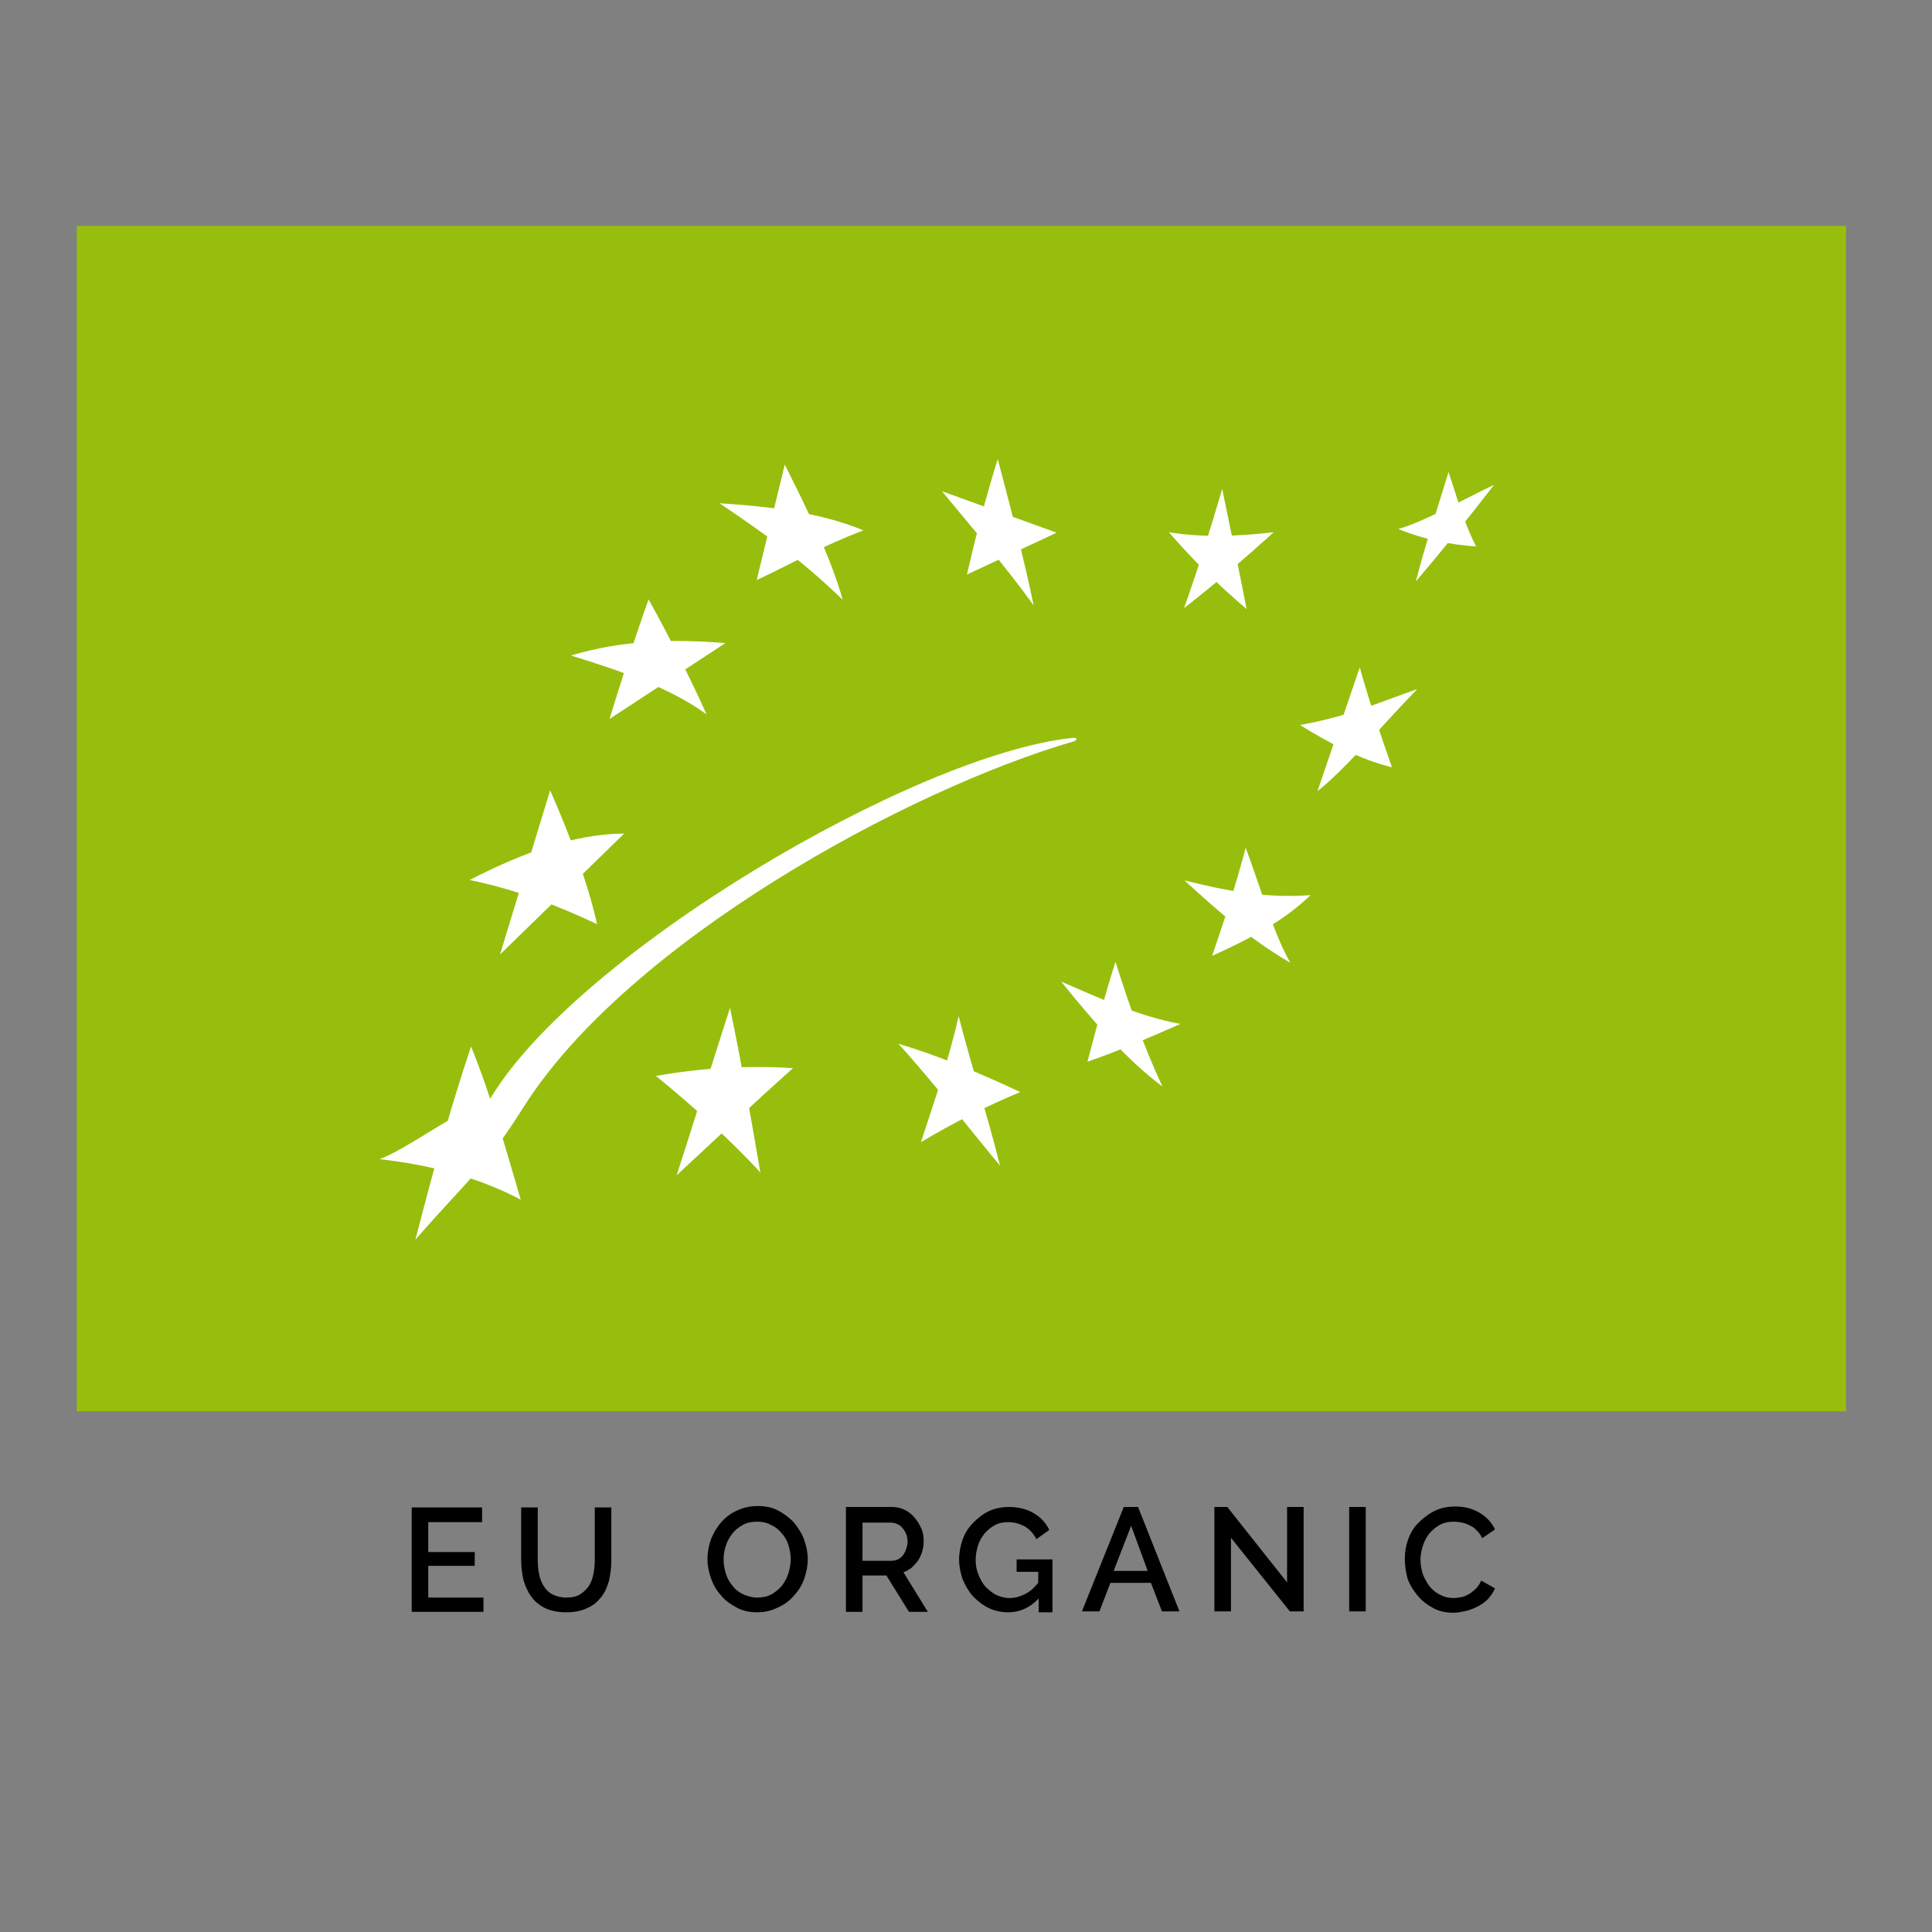 <?xml version="1.0" encoding="utf-8"?>
<!-- Generator: Adobe Illustrator 18.0.0, SVG Export Plug-In . SVG Version: 6.00 Build 0)  -->
<!DOCTYPE svg PUBLIC "-//W3C//DTD SVG 1.1//EN" "http://www.w3.org/Graphics/SVG/1.1/DTD/svg11.dtd">
<svg version="1.1" id="Layer_1" xmlns="http://www.w3.org/2000/svg" xmlns:xlink="http://www.w3.org/1999/xlink" x="0px" y="0px"
	 width="420px" height="420px" viewBox="0 0 420 420" enable-background="new 0 0 420 420" xml:space="preserve">
<rect x="0" y="0" width="420" height="420" fill="#808080" stroke="none"/>
<rect id="rect2927" x="16.7" y="49.1" fill="#97BE0D" width="384.6" height="257.7"/>
<g id="g2913">
	<path id="path2889" fill="#FFFFFF" d="M156.4,109.4c11,0.7,21.9,2,31.3,5.9c-8.8,3.3-15.5,7.2-23.2,10.8l6.1-25.1
		c4.8,9.6,9.9,19.8,12.6,29.4C174.4,121.8,165.5,115.5,156.4,109.4z"/>
	<path id="path2891" fill="#FFFFFF" d="M204.8,106.8l24.9,9l-19.5,9.1c1.9-8.2,4-16.5,6.7-25.1c2.8,10.6,5.7,21.6,7.8,31.8
		C218.3,122.7,211.5,115,204.8,106.8z"/>
	<path id="path2893" fill="#FFFFFF" d="M254.1,115.7c7.3,1.2,15,0.9,22.8,0c-6.3,5.7-12.7,11.2-19.5,16.5c3-8.4,5.7-17.1,8.3-25.9
		c1.8,8.7,3.6,17.4,5.3,26.1C265.7,127.9,259.8,122.3,254.1,115.7z"/>
	<path id="path2895" fill="#FFFFFF" d="M304,115c6.1-1.8,14-6.4,20.8-9.6c-5.7,7.4-11.4,14.4-17,21c1.9-7.6,4.6-15.5,7.1-23.8
		c1.9,5.7,3.3,11,6,16.2C315.2,118.4,309.6,117.3,304,115z"/>
	<path id="path2897" fill="#FFFFFF" d="M282.6,157.6c10.3-1.8,17.2-4.9,25.5-7.8c-7.2,7.4-15.7,17.5-21.7,22.2l9.2-26.9
		c2.1,7.5,4.5,14.6,7,21.7C295.7,165.1,289.2,161.7,282.6,157.6z"/>
	<path id="path2899" fill="#FFFFFF" d="M257.5,191.4c9.3,2.3,17.6,3.9,27.4,3.2c-6.1,5.9-13.7,9.7-21.4,13.2
		c2.6-7.5,5.1-15.2,7.3-23.5c3.2,8.5,6,18.5,9.7,25C271.3,203.9,264.4,197.7,257.5,191.4z"/>
	<path id="path2901" fill="#FFFFFF" d="M230.7,213.4c8.6,3.7,16.8,7.5,25.9,9.2c-6.6,2.9-13.2,5.8-20.2,8.2c2-7.4,3.7-14.3,6.1-21.7
		c2.9,9.2,6.1,18.3,10.2,27.1C244.8,230.3,237.3,221.6,230.7,213.4z"/>
	<path id="path2903" fill="#FFFFFF" d="M195.3,226.9c8.8,2.6,17.7,6.4,26.5,10.5c-7.4,3.1-14.6,6.7-21.6,10.9
		c3-9.1,6.2-18.5,8.2-27.4c2.7,10.6,6.3,21.7,9,32.5C212.1,247.1,202.7,235,195.3,226.9z"/>
	<path id="path2905" fill="#FFFFFF" d="M142.6,233.9c10.1-1.8,20.1-2.3,29.8-1.7c-9.4,8.4-17,15.6-25.3,23.3
		c3.9-12.1,7.7-24.3,11.6-36.4c2.4,11.5,4.5,23.6,6.6,35.8C159.4,248.4,150.7,240.5,142.6,233.9z"/>
	<path id="path2907" fill="#FFFFFF" d="M124.1,142.5c11.4-3.4,22.5-3.6,33.6-2.7l-25.2,16.5c2.7-8.7,5.4-17.4,8.5-26
		c4.7,8.5,9,17,12.6,25C145.7,149.5,134.8,145.8,124.1,142.5z"/>
	<path id="path2909" fill="#FFFFFF" d="M102.1,191.3c11.1-5.7,22.4-10,33.6-10.1l-27,26.3l10.9-35.7c4.1,9.4,8.1,19.7,10.2,29.1
		C121.1,196.8,112.2,193.4,102.1,191.3z"/>
	<path id="path2911" fill="#FFFFFF" d="M82.5,252c6.2-2.3,17.2-10.8,23.8-12.7c18.4-31.6,92.5-75.4,127-78.9c1-0.1,0.9,0.6,0,0.8
		c-36.1,10.5-96.8,43.6-119.5,79.5c-8.7,13.8-12.2,15.8-23.5,28.8c3.6-13.9,7.3-27.7,12.1-42c4.4,10.8,7.5,22.1,10.8,33.3
		C104.2,256,93.5,253.2,82.5,252z"/>
</g>
<g>
	<path d="M105.1,347.2v3.2H89.5v-22.7h15.3v3.2H93.1v6.5h10.1v3H93.1v6.9H105.1z"/>
	<path d="M123.1,347.3c1.2,0,2.2-0.2,3-0.7c0.8-0.5,1.4-1.1,1.9-1.8c0.5-0.8,0.8-1.6,1-2.6c0.2-1,0.3-2,0.3-3v-11.5h3.6v11.5
		c0,1.6-0.2,3-0.5,4.4c-0.4,1.4-0.9,2.6-1.7,3.6c-0.8,1-1.8,1.9-3.1,2.4c-1.2,0.6-2.7,0.9-4.5,0.9c-1.8,0-3.3-0.3-4.6-0.9
		c-1.2-0.6-2.3-1.5-3-2.5c-0.8-1.1-1.3-2.3-1.7-3.6c-0.3-1.4-0.5-2.8-0.5-4.3v-11.5h3.6v11.5c0,1,0.1,2.1,0.3,3c0.2,1,0.5,1.8,1,2.6
		c0.5,0.8,1.1,1.4,1.9,1.8C120.9,347,121.9,347.3,123.1,347.3z"/>
	<path d="M164.6,350.5c-1.6,0-3.1-0.3-4.4-1c-1.3-0.7-2.5-1.5-3.4-2.6c-1-1.1-1.7-2.3-2.2-3.7c-0.5-1.4-0.8-2.8-0.8-4.3
		c0-1.5,0.3-3,0.8-4.4c0.6-1.4,1.3-2.6,2.3-3.7c1-1.1,2.1-1.9,3.5-2.5c1.3-0.6,2.8-0.9,4.4-0.9c1.6,0,3.1,0.3,4.4,1
		c1.3,0.7,2.5,1.6,3.4,2.6c0.9,1.1,1.7,2.3,2.2,3.7c0.5,1.4,0.8,2.8,0.8,4.2c0,1.5-0.3,3-0.8,4.4c-0.5,1.4-1.3,2.6-2.3,3.7
		c-1,1.1-2.1,1.9-3.5,2.5C167.6,350.2,166.1,350.5,164.6,350.5z M157.3,339c0,1.1,0.2,2.1,0.5,3.1s0.8,1.9,1.5,2.7
		c0.6,0.8,1.4,1.4,2.3,1.8s1.9,0.7,3,0.7c1.2,0,2.2-0.2,3.1-0.7s1.6-1.1,2.3-1.9c0.6-0.8,1.1-1.7,1.4-2.7s0.5-2,0.5-3
		c0-1.1-0.2-2.1-0.5-3.1c-0.3-1-0.8-1.9-1.5-2.6c-0.6-0.8-1.4-1.4-2.3-1.8c-0.9-0.5-1.9-0.7-3-0.7c-1.2,0-2.2,0.2-3.1,0.7
		c-0.9,0.5-1.7,1.1-2.3,1.9c-0.6,0.8-1.1,1.6-1.4,2.6C157.5,336.9,157.3,337.9,157.3,339z"/>
	<path d="M183.9,350.3v-22.7h9.9c1,0,2,0.2,2.8,0.6c0.9,0.4,1.6,1,2.2,1.7c0.6,0.7,1.1,1.5,1.5,2.4c0.4,0.9,0.5,1.8,0.5,2.7
		c0,0.8-0.1,1.5-0.3,2.2c-0.2,0.7-0.5,1.4-0.9,2c-0.4,0.6-0.9,1.1-1.4,1.6c-0.6,0.4-1.2,0.8-1.8,1l5.3,8.6h-4.1l-4.9-7.9h-5.2v7.9
		H183.9z M187.5,339.3h6.3c0.5,0,1-0.1,1.4-0.3c0.4-0.2,0.8-0.5,1.1-0.9s0.5-0.8,0.7-1.4c0.2-0.5,0.3-1.1,0.3-1.6s-0.1-1.1-0.3-1.6
		c-0.2-0.5-0.5-1-0.8-1.3c-0.3-0.4-0.7-0.7-1.2-0.9c-0.4-0.2-0.9-0.3-1.4-0.3h-6.1V339.3z"/>
	<path d="M225.8,347.5c-1.9,2-4.1,3-6.6,3c-1.5,0-2.9-0.3-4.2-0.9c-1.3-0.6-2.4-1.5-3.4-2.5c-1-1.1-1.7-2.3-2.3-3.7
		c-0.5-1.4-0.8-2.9-0.8-4.4s0.3-3,0.8-4.4c0.5-1.4,1.3-2.6,2.3-3.6c1-1,2.1-1.9,3.4-2.5c1.3-0.6,2.8-0.9,4.3-0.9
		c2.2,0,4,0.5,5.5,1.4c1.5,0.9,2.6,2.1,3.3,3.6l-2.8,2c-0.6-1.2-1.5-2.2-2.6-2.8s-2.3-0.9-3.6-0.9c-1.1,0-2,0.2-2.9,0.7
		s-1.6,1.1-2.2,1.8c-0.6,0.8-1.1,1.6-1.4,2.6c-0.3,1-0.5,2-0.5,3.1c0,1.2,0.2,2.2,0.6,3.2c0.4,1,0.9,1.9,1.5,2.6
		c0.7,0.7,1.4,1.3,2.3,1.8c0.9,0.4,1.9,0.7,2.9,0.7c1.2,0,2.3-0.3,3.3-0.8c1.1-0.5,2.1-1.4,3-2.5v-2.4H221v-2.7h7.8v11.5h-3V347.5z"
		/>
	<path d="M244.3,327.6h3.1l9,22.7h-3.8l-2.4-6.2h-8.8l-2.4,6.2h-3.8L244.3,327.6z M249.5,341.5l-3.6-9.8l-3.8,9.8H249.5z"/>
	<path d="M267.6,334.3v16H264v-22.7h2.8l13,16.4v-16.4h3.6v22.7h-3L267.6,334.3z"/>
	<path d="M293.3,350.3v-22.7h3.6v22.7H293.3z"/>
	<path d="M305.4,338.8c0-1.4,0.2-2.7,0.7-4.1c0.5-1.4,1.2-2.6,2.2-3.6s2.1-1.9,3.5-2.6c1.4-0.7,2.9-1,4.6-1c2.1,0,3.8,0.5,5.3,1.4
		c1.5,0.9,2.6,2.1,3.3,3.6l-2.8,1.9c-0.3-0.7-0.7-1.3-1.2-1.7c-0.4-0.5-0.9-0.8-1.5-1.1s-1.1-0.5-1.7-0.6c-0.6-0.1-1.1-0.2-1.7-0.2
		c-1.2,0-2.2,0.2-3.1,0.7c-0.9,0.5-1.6,1.1-2.3,1.9c-0.6,0.8-1.1,1.7-1.4,2.7c-0.3,1-0.5,2-0.5,2.9c0,1.1,0.2,2.2,0.5,3.2
		c0.4,1,0.9,1.9,1.5,2.7c0.7,0.8,1.4,1.4,2.3,1.8c0.9,0.5,1.9,0.7,2.9,0.7c0.6,0,1.1-0.1,1.7-0.2s1.2-0.4,1.7-0.7
		c0.5-0.3,1-0.7,1.5-1.2c0.5-0.5,0.8-1,1.1-1.7l3,1.7c-0.4,0.9-0.9,1.6-1.5,2.3c-0.7,0.7-1.4,1.2-2.2,1.6c-0.8,0.4-1.7,0.8-2.6,1
		s-1.8,0.4-2.7,0.4c-1.6,0-3.1-0.3-4.4-1c-1.3-0.7-2.5-1.6-3.4-2.7s-1.7-2.3-2.2-3.7C305.6,341.7,305.4,340.3,305.4,338.8z"/>
</g>
</svg>
